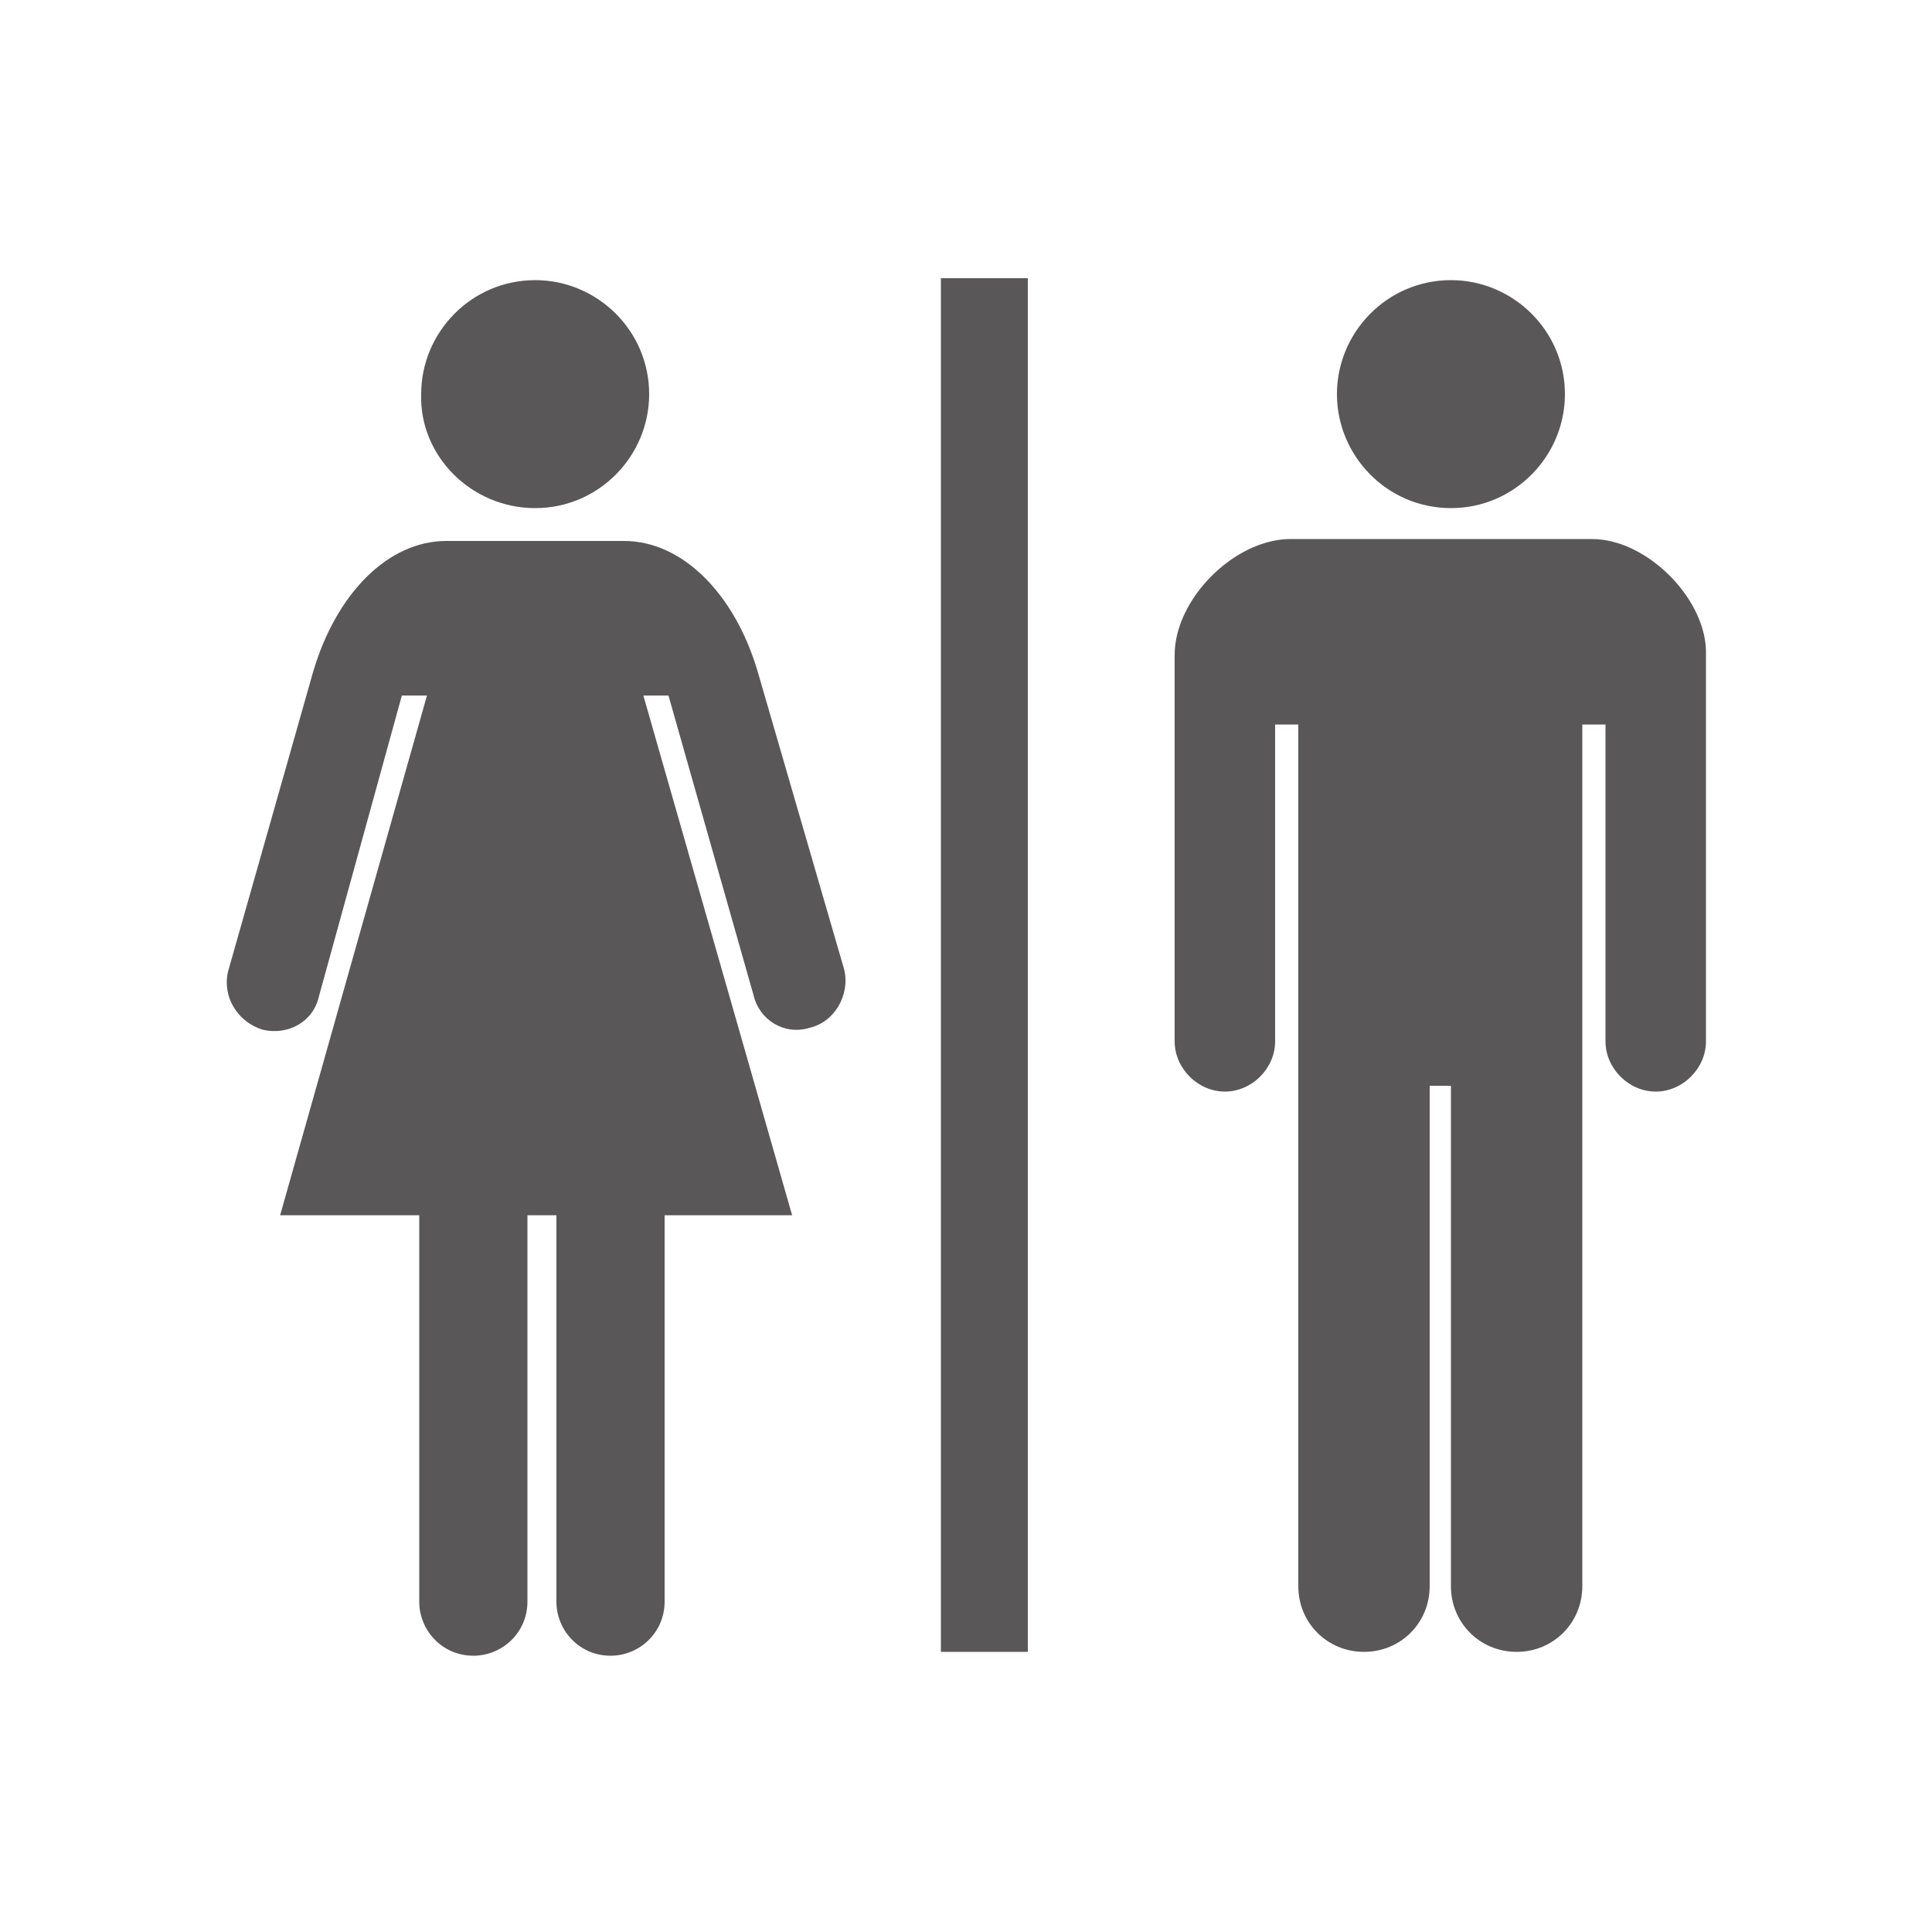 <?xml version="1.0" encoding="utf-8"?>
<!-- Generator: Adobe Illustrator 24.0.0, SVG Export Plug-In . SVG Version: 6.00 Build 0)  -->
<svg version="1.1" id="レイヤー_1" xmlns="http://www.w3.org/2000/svg" xmlns:xlink="http://www.w3.org/1999/xlink" x="0px"
	 y="0px" viewBox="0 0 100 100" style="enable-background:new 0 0 100 100;" xml:space="preserve">
<style type="text/css">
	.st0{fill:#595757;}
</style>
<g>
	<rect x="48.7" y="14.4" class="st0" width="4.5" height="71.1"/>
	<path class="st0" d="M27.7,26.3c3.3,0,5.9-2.7,5.9-5.9c0-3.3-2.7-5.9-5.9-5.9c-3.3,0-5.9,2.7-5.9,5.9
		C21.7,23.6,24.4,26.3,27.7,26.3z"/>
	<path class="st0" d="M39.2,34.7C38,30.7,35.3,28,32.3,28c-2.2,0-4.6,0-4.6,0s-2.4,0-4.6,0c-3,0-5.7,2.7-6.9,6.8l-4.4,15.5
		c-0.3,1.3,0.5,2.6,1.8,3c1.3,0.3,2.6-0.4,2.9-1.7L20.8,36h1.3l-7.6,26.9h7.2v20c0,1.5,1.2,2.8,2.8,2.8c1.5,0,2.8-1.2,2.8-2.8v-20
		h1.5v20c0,1.5,1.2,2.8,2.8,2.8c1.5,0,2.8-1.2,2.8-2.8v-20h6.6L33.3,36h1.3l4.4,15.5c0.3,1.3,1.6,2.1,2.9,1.7c1.3-0.3,2.1-1.7,1.8-3
		L39.2,34.7z"/>
	<path class="st0" d="M75.1,26.3c3.3,0,5.9-2.7,5.9-5.9c0-3.3-2.7-5.9-5.9-5.9c-3.3,0-5.9,2.7-5.9,5.9
		C69.2,23.6,71.8,26.3,75.1,26.3z"/>
	<path class="st0" d="M82.4,27.9H66.8c-2.9,0-6,3.1-6,6v20c0,1.4,1.2,2.6,2.6,2.6c1.4,0,2.6-1.2,2.6-2.6V37.5h1.2v44.6
		c0,1.9,1.5,3.4,3.4,3.4s3.4-1.5,3.4-3.4V56.2h1.1v25.9c0,1.9,1.5,3.4,3.4,3.4c1.9,0,3.4-1.5,3.4-3.4V37.5h1.2v16.4
		c0,1.4,1.2,2.6,2.6,2.6c1.4,0,2.6-1.2,2.6-2.6v-20C88.4,31.1,85.3,27.9,82.4,27.9z"/>
</g>
<g>
</g>
<g>
</g>
<g>
</g>
<g>
</g>
<g>
</g>
<g>
</g>
<g>
</g>
<g>
</g>
<g>
</g>
<g>
</g>
<g>
</g>
<g>
</g>
<g>
</g>
<g>
</g>
<g>
</g>
</svg>
